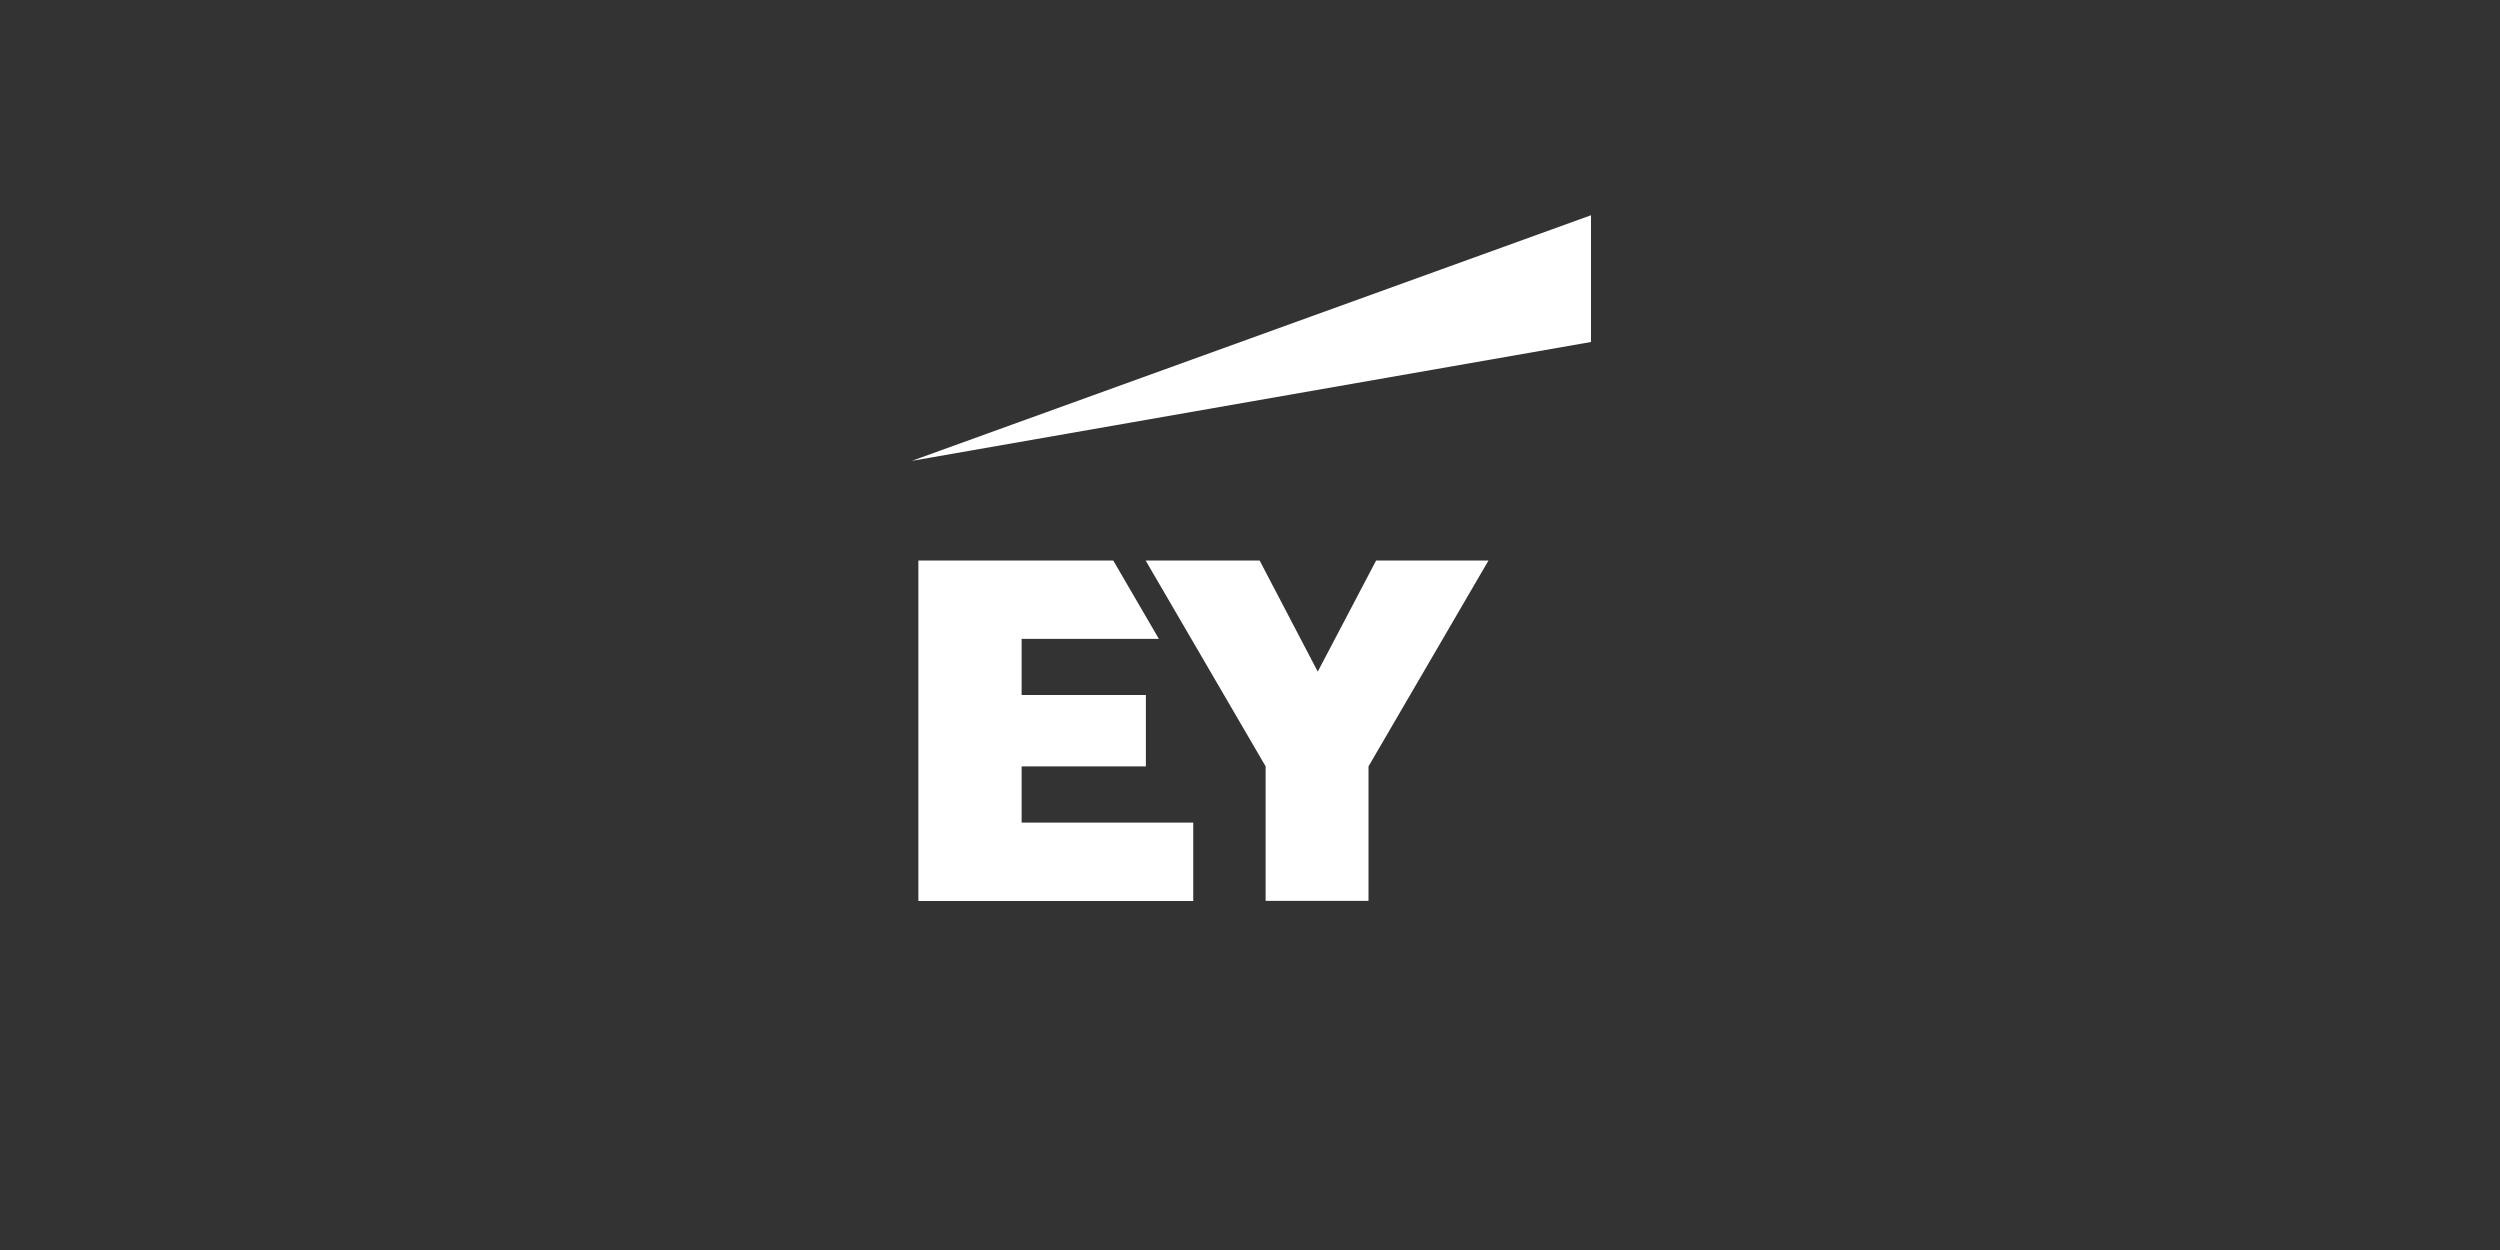 <svg xmlns="http://www.w3.org/2000/svg" id="Livello_1" viewBox="0 0 200 100"><rect x="0" y="0" width="200" height="100" fill="#333333" stroke="none"/><defs><style>      .cls-1 {        fill: #fff;        fill-rule: evenodd;      }    </style></defs><path class="cls-1" d="M81.72,65.81h13.74v6.27h-21.99v-27.24h15.59l3.65,6.27h-10.98v4.49h9.94v5.71h-9.94v4.49ZM110.09,44.84l-4.67,8.89-4.65-8.89h-9.12l9.6,16.47v10.76h8.23v-10.76l9.6-16.47h-8.99Z"></path><path class="cls-1" d="M127.28,27.36v-10.14l-54.34,19.65,54.34-9.51Z"></path></svg>